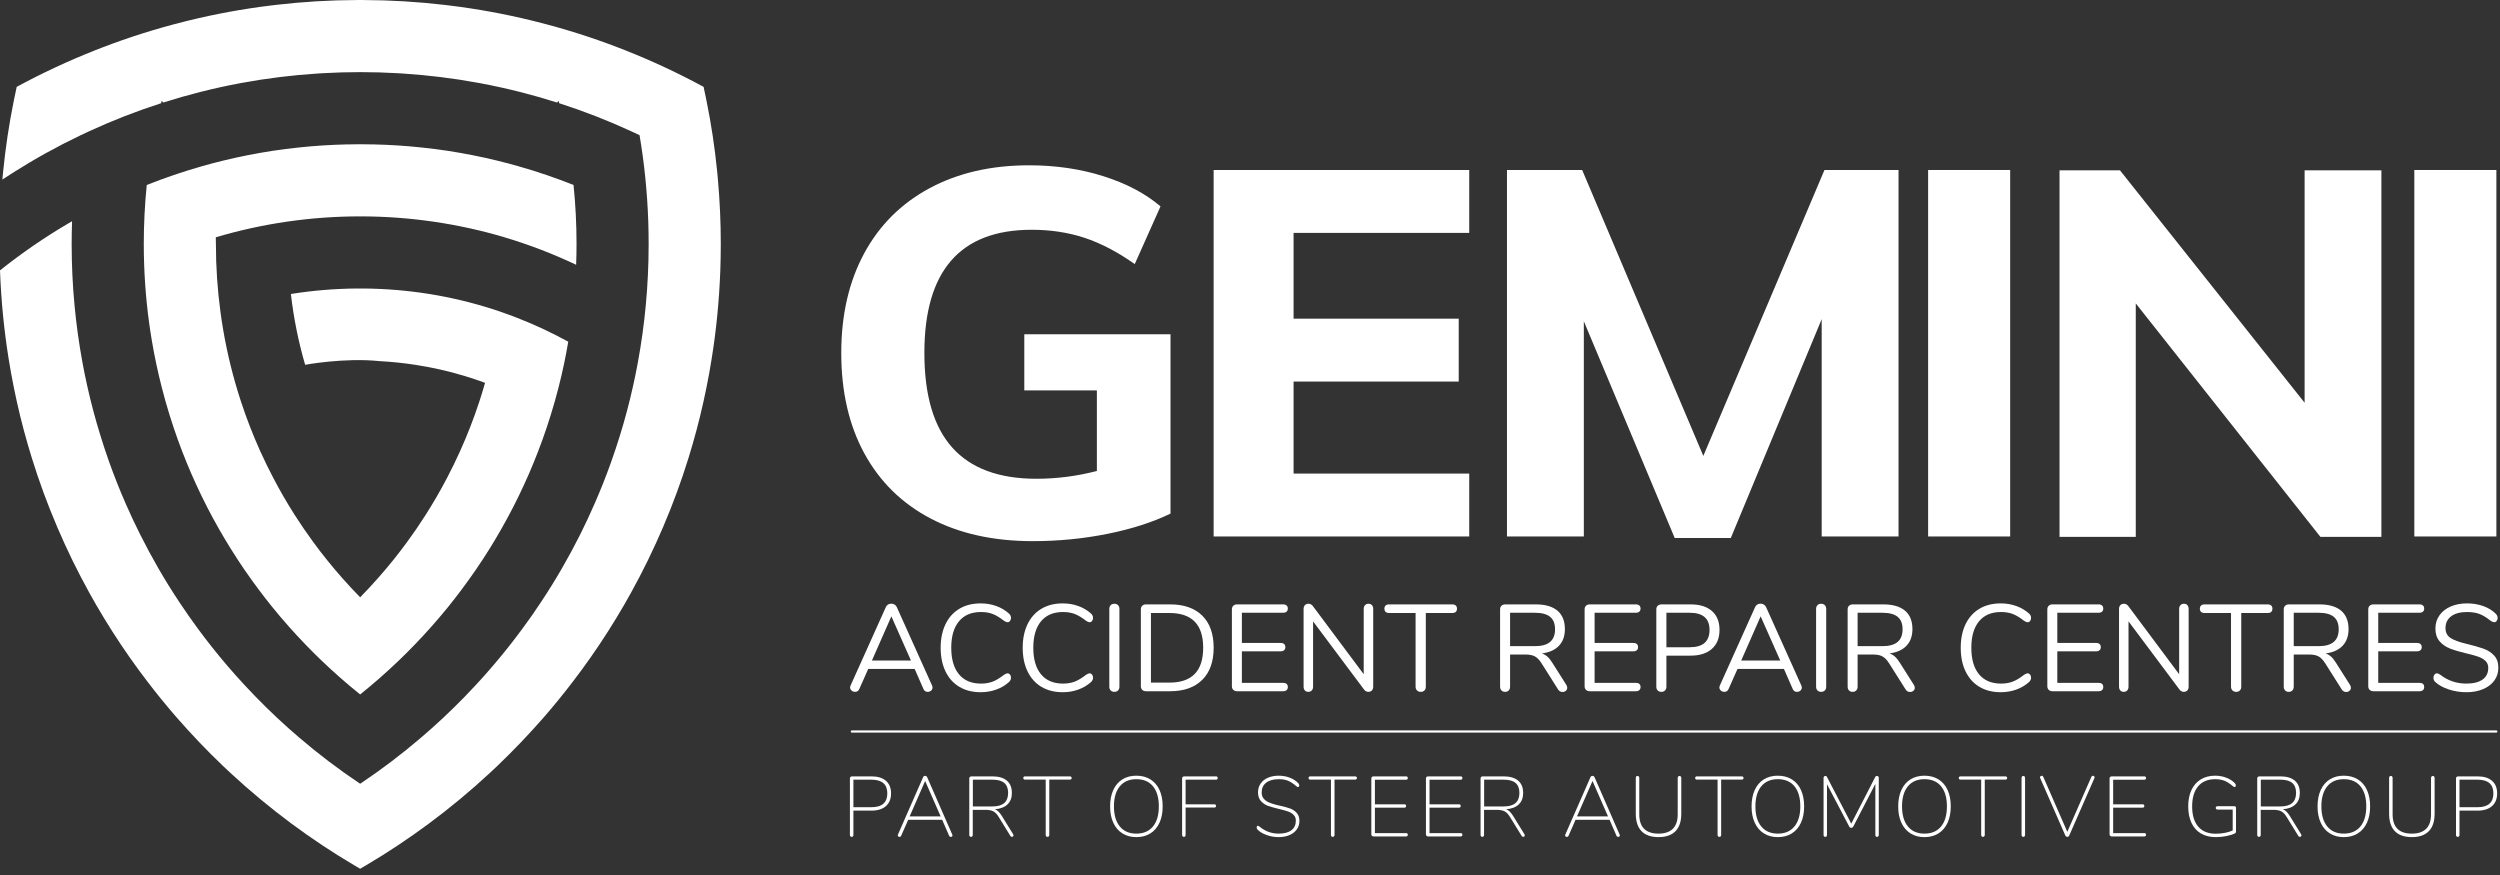 <svg xmlns="http://www.w3.org/2000/svg" xmlns:xlink="http://www.w3.org/1999/xlink" xmlns:serif="http://www.serif.com/" width="100%" height="100%" viewBox="0 0 160 56" xml:space="preserve" style="fill-rule:evenodd;clip-rule:evenodd;stroke-linecap:round;stroke-linejoin:round;stroke-miterlimit:10;"><rect x="0" y="0" width="160" height="56" fill="#333333" stroke="none"/>    <g transform="matrix(1,0,0,1,0,-11.038)">        <path d="M74.913,32.43L74.913,43.908C73.768,44.462 72.422,44.895 70.873,45.205C69.325,45.516 67.732,45.671 66.094,45.671C63.581,45.671 61.404,45.189 59.564,44.224C57.724,43.259 56.31,41.873 55.323,40.065C54.335,38.257 53.841,36.111 53.841,33.627C53.841,31.188 54.33,29.064 55.306,27.256C56.282,25.449 57.679,24.057 59.497,23.081C61.314,22.105 63.435,21.617 65.858,21.617C67.564,21.617 69.151,21.85 70.621,22.316C72.091,22.782 73.308,23.425 74.273,24.246L72.624,27.939C71.524,27.162 70.453,26.602 69.409,26.258C68.366,25.915 67.238,25.743 66.027,25.743C61.449,25.743 59.16,28.371 59.16,33.627C59.16,36.333 59.754,38.352 60.944,39.682C62.133,41.013 63.928,41.679 66.329,41.679C67.631,41.679 68.921,41.512 70.2,41.18L70.2,36.023L65.555,36.023L65.555,32.43L74.913,32.43Z" style="fill:white;fill-rule:nonzero;"></path>    </g>    <g transform="matrix(1,0,0,1,0,-0.651)">        <path d="M46.13,16.267C46.13,16.832 46.118,17.398 46.1,17.956C46.063,18.939 45.998,19.912 45.902,20.877C45.81,21.799 45.692,22.713 45.545,23.618C45.448,24.234 45.337,24.846 45.213,25.453C44.968,26.68 44.671,27.89 44.327,29.079C44.242,29.374 44.156,29.668 44.064,29.962C43.602,31.448 43.068,32.905 42.462,34.323C42.459,34.335 42.453,34.35 42.446,34.363C41.824,35.822 41.129,37.244 40.365,38.621C40.228,38.868 40.09,39.114 39.948,39.358C39.285,40.502 38.576,41.616 37.821,42.694C37.446,43.23 37.062,43.755 36.665,44.272C36.073,45.05 35.455,45.805 34.817,46.542C33.867,47.629 32.872,48.674 31.829,49.669C31.67,49.821 31.512,49.97 31.351,50.119C30.106,51.274 28.798,52.359 27.431,53.373C26.144,54.326 24.806,55.216 23.421,56.034C23.297,56.106 23.173,56.18 23.05,56.25C22.926,56.18 22.803,56.106 22.679,56.034C21.294,55.216 19.955,54.326 18.668,53.373C17.302,52.359 15.993,51.274 14.749,50.119C14.588,49.97 14.43,49.821 14.271,49.671C13.227,48.674 12.232,47.629 11.283,46.542C10.644,45.805 10.028,45.05 9.435,44.272C9.038,43.755 8.654,43.23 8.279,42.694C7.524,41.616 6.815,40.502 6.152,39.358C6.01,39.114 5.871,38.868 5.735,38.621C4.971,37.244 4.276,35.822 3.654,34.363C3.647,34.35 3.641,34.335 3.638,34.323C3.032,32.905 2.498,31.448 2.037,29.962C1.944,29.668 1.857,29.374 1.773,29.079C1.429,27.89 1.132,26.68 0.886,25.453C0.763,24.846 0.652,24.234 0.554,23.618C0.408,22.713 0.29,21.799 0.198,20.877C0.102,19.912 0.037,18.939 0,17.956C1.387,16.849 2.854,15.839 4.393,14.938C4.465,14.894 4.538,14.851 4.612,14.809C4.595,15.292 4.586,15.78 4.586,16.267C4.586,17.582 4.647,18.883 4.767,20.166C4.882,21.404 5.052,22.623 5.273,23.825C5.364,24.327 5.465,24.825 5.576,25.32C5.816,26.404 6.1,27.471 6.425,28.521C6.601,29.098 6.791,29.668 6.992,30.233C7.313,31.129 7.662,32.011 8.041,32.877C8.335,33.549 8.645,34.212 8.973,34.864C9.336,35.587 9.719,36.3 10.122,37C10.554,37.748 11.006,38.479 11.483,39.195C11.863,39.77 12.258,40.335 12.666,40.888C13.261,41.695 13.883,42.48 14.534,43.241C14.904,43.674 15.28,44.099 15.67,44.515C16.555,45.469 17.485,46.383 18.456,47.251C18.68,47.45 18.903,47.648 19.13,47.84C20.375,48.907 21.683,49.899 23.05,50.812C24.416,49.9 25.725,48.907 26.969,47.84C27.197,47.648 27.421,47.45 27.644,47.251C28.615,46.383 29.545,45.469 30.43,44.515C30.82,44.099 31.198,43.674 31.565,43.241C32.217,42.48 32.839,41.695 33.433,40.888C33.844,40.335 34.239,39.77 34.617,39.195C35.094,38.479 35.547,37.748 35.978,37C36.381,36.302 36.765,35.589 37.129,34.866C37.455,34.212 37.767,33.549 38.059,32.877C38.438,32.011 38.788,31.129 39.107,30.233C39.308,29.668 39.499,29.098 39.677,28.521C40.001,27.471 40.284,26.404 40.524,25.32C40.634,24.825 40.736,24.327 40.827,23.825C41.048,22.623 41.218,21.404 41.332,20.166C41.452,18.883 41.513,17.582 41.513,16.267C41.513,15.78 41.504,15.292 41.489,14.809C41.423,12.94 41.237,11.101 40.932,9.303C40.749,9.215 40.565,9.128 40.38,9.045C38.895,8.361 37.363,7.763 35.788,7.257C35.776,7.205 35.764,7.154 35.751,7.102C35.717,7.139 35.684,7.176 35.652,7.213C34.071,6.711 32.448,6.299 30.79,5.987C30.727,5.974 30.665,5.963 30.6,5.952C29.025,5.662 27.421,5.463 25.788,5.357C25.666,5.348 25.546,5.341 25.424,5.335C24.638,5.289 23.848,5.267 23.05,5.267C22.252,5.267 21.462,5.289 20.676,5.335C20.554,5.341 20.434,5.348 20.312,5.357C18.68,5.463 17.075,5.662 15.5,5.952C15.438,5.963 15.373,5.974 15.31,5.987C13.652,6.299 12.029,6.711 10.448,7.213C10.416,7.176 10.384,7.138 10.351,7.1C10.336,7.151 10.323,7.203 10.312,7.257C8.737,7.763 7.205,8.361 5.72,9.045C5.536,9.13 5.351,9.215 5.168,9.303C3.658,10.023 2.197,10.833 0.794,11.727C0.578,11.864 0.364,12.002 0.151,12.144C0.166,11.982 0.181,11.819 0.198,11.657C0.351,10.108 0.582,8.581 0.886,7.082C0.944,6.789 1.005,6.501 1.069,6.21C2.696,5.328 4.381,4.542 6.119,3.856C6.252,3.803 6.388,3.749 6.523,3.699C8.218,3.048 9.961,2.493 11.747,2.047C11.855,2.017 11.965,1.99 12.075,1.964C13.776,1.548 15.515,1.227 17.286,1.009C17.411,0.993 17.539,0.976 17.666,0.963C19.366,0.764 21.095,0.659 22.846,0.653C22.915,0.651 22.982,0.651 23.05,0.651C23.118,0.651 23.185,0.651 23.253,0.653C25.005,0.659 26.734,0.764 28.434,0.963C28.562,0.976 28.689,0.993 28.814,1.009C30.585,1.227 32.324,1.548 34.025,1.964C34.135,1.99 34.244,2.017 34.353,2.047C36.138,2.493 37.883,3.048 39.578,3.699C39.713,3.751 39.848,3.803 39.982,3.856C41.72,4.542 43.404,5.328 45.03,6.21C45.095,6.501 45.156,6.789 45.213,7.082C45.518,8.581 45.749,10.108 45.902,11.657C45.919,11.818 45.934,11.981 45.946,12.142C46.068,13.501 46.13,14.876 46.13,16.267ZM13.82,15.835C13.817,15.837 13.815,15.837 13.811,15.839C13.817,15.981 13.818,16.124 13.818,16.267C13.818,17.733 13.916,19.176 14.106,20.589C14.313,22.148 14.632,23.671 15.055,25.152C15.171,25.56 15.295,25.966 15.428,26.367C15.779,27.434 16.183,28.477 16.639,29.491C16.911,30.094 17.201,30.689 17.508,31.272C17.926,32.072 18.379,32.851 18.86,33.608C19.239,34.201 19.636,34.779 20.049,35.344C20.633,36.141 21.252,36.91 21.905,37.648C22.276,38.069 22.658,38.479 23.05,38.879C23.441,38.479 23.823,38.069 24.194,37.648C24.848,36.91 25.467,36.141 26.051,35.344C26.466,34.779 26.861,34.199 27.24,33.606C27.721,32.849 28.173,32.071 28.593,31.272C28.899,30.689 29.189,30.094 29.46,29.491C29.917,28.477 30.321,27.434 30.672,26.367C30.804,25.966 30.928,25.56 31.044,25.152C30.603,24.989 30.157,24.84 29.702,24.703C28.687,24.398 27.64,24.161 26.571,23.998C25.823,23.883 25.064,23.804 24.296,23.763C22.021,23.529 19.529,23.998 19.529,23.998C19.102,22.533 18.796,21.02 18.617,19.467C20.005,19.244 21.427,19.124 22.877,19.115L23.224,19.115C24.673,19.124 26.094,19.244 27.483,19.467C27.64,19.493 27.798,19.519 27.955,19.547C29.34,19.794 30.688,20.145 31.994,20.589C32.37,20.719 32.742,20.854 33.111,20.998C34.235,21.436 35.322,21.945 36.369,22.521C36.201,23.505 35.995,24.476 35.751,25.432C35.598,26.032 35.43,26.627 35.247,27.214C34.921,28.265 34.551,29.295 34.135,30.303C33.953,30.75 33.761,31.192 33.559,31.628C33.102,32.632 32.599,33.608 32.054,34.559C31.829,34.954 31.597,35.344 31.359,35.729C30.783,36.657 30.165,37.556 29.512,38.425C29.24,38.787 28.964,39.144 28.68,39.494C27.992,40.342 27.269,41.158 26.51,41.941C26.191,42.273 25.863,42.6 25.53,42.918C24.736,43.68 23.908,44.406 23.05,45.096C22.191,44.406 21.364,43.68 20.57,42.918C20.238,42.6 19.909,42.273 19.59,41.941C18.831,41.158 18.107,40.342 17.42,39.494C17.136,39.144 16.859,38.787 16.588,38.425C15.934,37.556 15.317,36.657 14.743,35.729C14.503,35.344 14.271,34.954 14.045,34.559C13.501,33.608 12.998,32.632 12.54,31.628C12.339,31.192 12.147,30.75 11.964,30.303C11.549,29.295 11.178,28.265 10.853,27.214C10.67,26.627 10.502,26.034 10.351,25.434C10.106,24.478 9.898,23.507 9.73,22.521C9.455,20.913 9.285,19.269 9.226,17.597C9.21,17.156 9.202,16.712 9.202,16.267C9.202,14.993 9.267,13.733 9.392,12.492L9.392,12.49C10.534,12.036 11.704,11.637 12.899,11.297C13.348,11.167 13.8,11.048 14.256,10.937C15.303,10.68 16.37,10.47 17.45,10.303C18.006,10.221 18.563,10.149 19.127,10.09C20.125,9.982 21.137,9.918 22.158,9.894C22.453,9.886 22.751,9.883 23.05,9.883C23.349,9.883 23.646,9.886 23.941,9.894C24.963,9.918 25.974,9.982 26.973,10.09C27.537,10.149 28.094,10.221 28.65,10.303C29.729,10.47 30.797,10.68 31.844,10.937C32.3,11.048 32.752,11.167 33.201,11.297C34.395,11.637 35.566,12.036 36.707,12.49L36.707,12.492C36.833,13.733 36.898,14.993 36.898,16.267C36.898,16.712 36.89,17.156 36.873,17.597C35.404,16.901 33.872,16.31 32.289,15.839C32.285,15.837 32.283,15.837 32.28,15.835C30.803,15.396 29.279,15.06 27.721,14.835C27.69,14.829 27.658,14.825 27.627,14.822C26.154,14.611 24.647,14.502 23.117,14.499L22.983,14.499C21.453,14.502 19.946,14.611 18.473,14.822C18.441,14.825 18.41,14.829 18.379,14.835C16.821,15.06 15.297,15.396 13.82,15.835Z" style="fill:white;fill-rule:nonzero;"></path>    </g>    <g transform="matrix(1,0,0,1,0,-11.037)">        <path d="M77.673,45.371L77.673,21.917L94.031,21.917L94.031,25.942L82.789,25.942L82.789,31.432L93.358,31.432L93.358,35.457L82.789,35.457L82.789,41.346L94.031,41.346L94.031,45.371L77.673,45.371Z" style="fill:white;fill-rule:nonzero;"></path>    </g>    <g transform="matrix(1,0,0,1,0,-10.937)">        <path d="M116.766,21.816L121.506,21.816L121.506,45.271L116.588,45.271L116.588,31.365L110.771,45.371L107.182,45.371L101.365,31.498L101.365,45.271L96.446,45.271L96.446,21.816L101.258,21.816L109.013,40.115L116.766,21.816Z" style="fill:white;fill-rule:nonzero;"></path>    </g>    <g transform="matrix(1,0,0,1,0,-11.038)">        <rect x="123.4" y="21.917" width="5.251" height="23.455" style="fill:white;"></rect>    </g>    <g transform="matrix(1,0,0,1,0,-10.989)">        <path d="M147.495,21.892L152.409,21.892L152.409,45.347L148.505,45.347L136.69,30.409L136.69,45.347L131.81,45.347L131.81,21.892L135.68,21.892L147.495,36.764L147.495,21.892Z" style="fill:white;fill-rule:nonzero;"></path>    </g>    <g transform="matrix(1,0,0,1,0,-11.038)">        <rect x="154.517" y="21.917" width="5.251" height="23.455" style="fill:white;"></rect>    </g>    <g transform="matrix(1,0,0,1,0,46.997)">        <path d="M54.509,6.562C54.473,6.562 54.444,6.551 54.424,6.529C54.404,6.507 54.394,6.477 54.394,6.437L54.394,2.811C54.394,2.778 54.408,2.75 54.435,2.726C54.463,2.702 54.494,2.691 54.531,2.691L55.779,2.691C56.176,2.691 56.483,2.785 56.701,2.974C56.919,3.163 57.028,3.432 57.028,3.781C57.028,4.13 56.918,4.401 56.698,4.594C56.478,4.786 56.172,4.883 55.779,4.883L54.618,4.883L54.618,6.437C54.618,6.477 54.609,6.507 54.591,6.529C54.572,6.551 54.545,6.562 54.509,6.562ZM55.774,4.664C56.112,4.664 56.366,4.59 56.535,4.441C56.704,4.292 56.788,4.072 56.788,3.781C56.788,3.49 56.704,3.271 56.535,3.124C56.366,2.977 56.112,2.903 55.774,2.903L54.618,2.903L54.618,4.664L55.774,4.664Z" style="fill:white;fill-rule:nonzero;"></path>    </g>    <g transform="matrix(1,0,0,1,0,46.965)">        <path d="M60.949,6.458C60.956,6.48 60.959,6.495 60.959,6.502C60.959,6.531 60.949,6.554 60.929,6.57C60.91,6.586 60.885,6.595 60.856,6.595C60.801,6.595 60.763,6.569 60.741,6.518L60.3,5.504L58.124,5.504L57.677,6.518C57.655,6.569 57.619,6.595 57.568,6.595C57.528,6.595 57.497,6.582 57.475,6.557C57.453,6.531 57.45,6.498 57.464,6.458L59.078,2.778C59.1,2.72 59.144,2.691 59.209,2.691C59.238,2.691 59.265,2.699 59.288,2.715C59.312,2.731 59.329,2.752 59.34,2.778L60.949,6.458ZM58.217,5.286L60.202,5.286L59.209,3.018L58.217,5.286Z" style="fill:white;fill-rule:nonzero;"></path>    </g>    <g transform="matrix(1,0,0,1,0,46.997)">        <path d="M64.847,6.404C64.858,6.426 64.864,6.446 64.864,6.464C64.864,6.489 64.853,6.512 64.834,6.532C64.814,6.552 64.789,6.562 64.76,6.562C64.724,6.562 64.693,6.544 64.667,6.507L63.926,5.302C63.817,5.121 63.701,4.997 63.579,4.932C63.458,4.866 63.29,4.833 63.075,4.833L62.257,4.833L62.257,6.437C62.257,6.473 62.247,6.503 62.227,6.527C62.207,6.55 62.181,6.562 62.148,6.562C62.112,6.562 62.084,6.551 62.064,6.529C62.044,6.507 62.034,6.477 62.034,6.437L62.034,2.811C62.034,2.778 62.047,2.75 62.075,2.726C62.102,2.702 62.134,2.691 62.17,2.691L63.517,2.691C63.913,2.691 64.219,2.781 64.436,2.96C64.652,3.14 64.76,3.405 64.76,3.754C64.76,4.066 64.665,4.312 64.474,4.49C64.283,4.668 64.015,4.77 63.669,4.795C63.753,4.824 63.83,4.873 63.901,4.943C63.972,5.012 64.044,5.104 64.117,5.221L64.847,6.404ZM63.522,4.615C64.187,4.615 64.52,4.326 64.52,3.748C64.52,3.465 64.438,3.253 64.275,3.113C64.111,2.973 63.86,2.903 63.522,2.903L62.263,2.903L62.263,4.615L63.522,4.615Z" style="fill:white;fill-rule:nonzero;"></path>    </g>    <g transform="matrix(1,0,0,1,0,46.997)">        <path d="M67.039,6.562C67.003,6.562 66.975,6.55 66.955,6.527C66.935,6.503 66.925,6.473 66.925,6.437L66.925,2.898L65.589,2.898C65.56,2.898 65.536,2.889 65.518,2.871C65.5,2.852 65.491,2.827 65.491,2.794C65.491,2.765 65.5,2.741 65.518,2.721C65.536,2.701 65.56,2.691 65.589,2.691L68.484,2.691C68.51,2.691 68.533,2.701 68.555,2.721C68.577,2.741 68.588,2.765 68.588,2.794C68.588,2.827 68.577,2.852 68.555,2.871C68.533,2.889 68.51,2.898 68.484,2.898L67.154,2.898L67.154,6.437C67.154,6.473 67.144,6.503 67.124,6.527C67.104,6.55 67.076,6.562 67.039,6.562Z" style="fill:white;fill-rule:nonzero;"></path>    </g>    <g transform="matrix(1,0,0,1,0,46.97)">        <path d="M72.726,6.606C72.385,6.606 72.088,6.527 71.835,6.368C71.582,6.21 71.388,5.983 71.251,5.687C71.115,5.391 71.047,5.043 71.047,4.643C71.047,4.239 71.114,3.889 71.249,3.593C71.383,3.297 71.577,3.07 71.829,2.911C72.082,2.753 72.381,2.674 72.726,2.674C73.072,2.674 73.372,2.753 73.626,2.911C73.881,3.07 74.075,3.296 74.21,3.59C74.344,3.885 74.411,4.234 74.411,4.637C74.411,5.041 74.343,5.391 74.207,5.687C74.071,5.983 73.876,6.21 73.623,6.368C73.371,6.527 73.072,6.606 72.726,6.606ZM72.726,6.382C73.184,6.382 73.539,6.229 73.79,5.924C74.041,5.619 74.166,5.19 74.166,4.637C74.166,4.085 74.041,3.657 73.792,3.353C73.543,3.05 73.188,2.898 72.726,2.898C72.272,2.898 71.919,3.05 71.669,3.353C71.418,3.657 71.292,4.085 71.292,4.637C71.292,5.19 71.418,5.619 71.669,5.924C71.919,6.229 72.272,6.382 72.726,6.382Z" style="fill:white;fill-rule:nonzero;"></path>    </g>    <g transform="matrix(1,0,0,1,0,46.997)">        <path d="M75.769,6.562C75.733,6.562 75.704,6.55 75.685,6.527C75.665,6.503 75.655,6.473 75.655,6.437L75.655,2.811C75.655,2.778 75.668,2.75 75.695,2.726C75.723,2.702 75.755,2.691 75.791,2.691L77.836,2.691C77.865,2.691 77.888,2.701 77.906,2.721C77.925,2.741 77.934,2.765 77.934,2.794C77.934,2.827 77.925,2.853 77.906,2.873C77.888,2.893 77.865,2.903 77.836,2.903L75.878,2.903L75.878,4.479L77.726,4.479C77.756,4.479 77.78,4.488 77.798,4.506C77.816,4.524 77.825,4.55 77.825,4.583C77.825,4.615 77.816,4.641 77.798,4.659C77.78,4.677 77.756,4.686 77.726,4.686L75.878,4.686L75.878,6.437C75.878,6.52 75.842,6.562 75.769,6.562Z" style="fill:white;fill-rule:nonzero;"></path>    </g>    <g transform="matrix(1,0,0,1,0,46.97)">        <path d="M81.833,6.606C81.567,6.606 81.31,6.561 81.061,6.472C80.812,6.383 80.617,6.264 80.475,6.115C80.442,6.082 80.426,6.039 80.426,5.984C80.426,5.955 80.433,5.93 80.447,5.91C80.462,5.89 80.48,5.88 80.502,5.88C80.528,5.88 80.561,5.895 80.6,5.924C80.96,6.229 81.37,6.382 81.833,6.382C82.185,6.382 82.457,6.31 82.648,6.167C82.838,6.023 82.934,5.819 82.934,5.553C82.934,5.401 82.887,5.277 82.792,5.183C82.697,5.088 82.581,5.016 82.443,4.967C82.305,4.918 82.12,4.866 81.887,4.812C81.571,4.735 81.329,4.668 81.162,4.61C80.995,4.552 80.845,4.453 80.712,4.313C80.579,4.173 80.513,3.981 80.513,3.738C80.513,3.527 80.568,3.34 80.679,3.179C80.79,3.017 80.946,2.892 81.148,2.805C81.35,2.718 81.581,2.674 81.843,2.674C82.094,2.674 82.331,2.718 82.555,2.805C82.778,2.892 82.959,3.012 83.098,3.165C83.134,3.205 83.152,3.249 83.152,3.296C83.152,3.325 83.144,3.349 83.128,3.369C83.111,3.39 83.092,3.399 83.07,3.399C83.038,3.399 83.006,3.385 82.978,3.356C82.77,3.178 82.585,3.057 82.421,2.993C82.258,2.93 82.065,2.898 81.843,2.898C81.498,2.898 81.229,2.972 81.036,3.121C80.844,3.27 80.747,3.479 80.747,3.748C80.747,3.908 80.79,4.039 80.875,4.141C80.961,4.243 81.07,4.323 81.203,4.381C81.335,4.439 81.502,4.494 81.701,4.545L81.936,4.599C82.198,4.657 82.411,4.716 82.574,4.776C82.738,4.836 82.876,4.93 82.991,5.057C83.106,5.184 83.163,5.355 83.163,5.57C83.163,5.773 83.108,5.953 82.997,6.109C82.885,6.266 82.73,6.388 82.528,6.475C82.326,6.562 82.094,6.606 81.833,6.606Z" style="fill:white;fill-rule:nonzero;"></path>    </g>    <g transform="matrix(1,0,0,1,0,46.997)">        <path d="M85.295,6.562C85.259,6.562 85.231,6.55 85.211,6.527C85.19,6.503 85.181,6.473 85.181,6.437L85.181,2.898L83.845,2.898C83.816,2.898 83.792,2.889 83.774,2.871C83.756,2.852 83.747,2.827 83.747,2.794C83.747,2.765 83.756,2.741 83.774,2.721C83.792,2.701 83.816,2.691 83.845,2.691L86.74,2.691C86.765,2.691 86.789,2.701 86.811,2.721C86.833,2.741 86.843,2.765 86.843,2.794C86.843,2.827 86.833,2.852 86.811,2.871C86.789,2.889 86.765,2.898 86.74,2.898L85.409,2.898L85.409,6.437C85.409,6.473 85.4,6.503 85.379,6.527C85.36,6.55 85.331,6.562 85.295,6.562Z" style="fill:white;fill-rule:nonzero;"></path>    </g>    <g transform="matrix(1,0,0,1,0,46.97)">        <path d="M87.902,6.562C87.865,6.562 87.833,6.549 87.806,6.524C87.778,6.498 87.765,6.471 87.765,6.442L87.765,2.838C87.765,2.805 87.778,2.777 87.806,2.753C87.833,2.73 87.865,2.718 87.902,2.718L90.001,2.718C90.03,2.718 90.053,2.728 90.071,2.748C90.09,2.768 90.099,2.794 90.099,2.827C90.099,2.856 90.09,2.88 90.071,2.901C90.053,2.92 90.03,2.931 90.001,2.931L87.994,2.931L87.994,4.506L89.891,4.506C89.921,4.506 89.945,4.516 89.963,4.534C89.981,4.552 89.99,4.577 89.99,4.61C89.99,4.643 89.981,4.669 89.963,4.689C89.945,4.709 89.921,4.719 89.891,4.719L87.994,4.719L87.994,6.349L90.001,6.349C90.03,6.349 90.053,6.358 90.071,6.377C90.09,6.395 90.099,6.42 90.099,6.453C90.099,6.486 90.09,6.512 90.071,6.532C90.053,6.552 90.03,6.562 90.001,6.562L87.902,6.562Z" style="fill:white;fill-rule:nonzero;"></path>    </g>    <g transform="matrix(1,0,0,1,0,46.97)">        <path d="M91.397,6.562C91.361,6.562 91.328,6.549 91.301,6.524C91.274,6.498 91.26,6.471 91.26,6.442L91.26,2.838C91.26,2.805 91.274,2.777 91.301,2.753C91.328,2.73 91.361,2.718 91.397,2.718L93.496,2.718C93.525,2.718 93.548,2.728 93.567,2.748C93.585,2.768 93.594,2.794 93.594,2.827C93.594,2.856 93.585,2.88 93.567,2.901C93.548,2.92 93.525,2.931 93.496,2.931L91.49,2.931L91.49,4.506L93.387,4.506C93.416,4.506 93.44,4.516 93.458,4.534C93.476,4.552 93.485,4.577 93.485,4.61C93.485,4.643 93.476,4.669 93.458,4.689C93.44,4.709 93.416,4.719 93.387,4.719L91.49,4.719L91.49,6.349L93.496,6.349C93.525,6.349 93.548,6.358 93.567,6.377C93.585,6.395 93.594,6.42 93.594,6.453C93.594,6.486 93.585,6.512 93.567,6.532C93.548,6.552 93.525,6.562 93.496,6.562L91.397,6.562Z" style="fill:white;fill-rule:nonzero;"></path>    </g>    <g transform="matrix(1,0,0,1,0,46.997)">        <path d="M97.569,6.404C97.58,6.426 97.586,6.446 97.586,6.464C97.586,6.489 97.576,6.512 97.556,6.532C97.535,6.552 97.511,6.562 97.482,6.562C97.445,6.562 97.415,6.544 97.389,6.507L96.647,5.302C96.539,5.121 96.423,4.997 96.302,4.932C96.179,4.866 96.011,4.833 95.797,4.833L94.979,4.833L94.979,6.437C94.979,6.473 94.969,6.503 94.949,6.527C94.929,6.55 94.903,6.562 94.87,6.562C94.834,6.562 94.805,6.551 94.786,6.529C94.766,6.507 94.756,6.477 94.756,6.437L94.756,2.811C94.756,2.778 94.769,2.75 94.796,2.726C94.823,2.702 94.855,2.691 94.892,2.691L96.239,2.691C96.635,2.691 96.941,2.781 97.157,2.96C97.374,3.14 97.482,3.405 97.482,3.754C97.482,4.066 97.386,4.312 97.196,4.49C97.005,4.668 96.737,4.77 96.392,4.795C96.475,4.824 96.552,4.873 96.623,4.943C96.694,5.012 96.766,5.104 96.839,5.221L97.569,6.404ZM96.244,4.615C96.909,4.615 97.242,4.326 97.242,3.748C97.242,3.465 97.16,3.253 96.997,3.113C96.833,2.973 96.582,2.903 96.244,2.903L94.985,2.903L94.985,4.615L96.244,4.615Z" style="fill:white;fill-rule:nonzero;"></path>    </g>    <g transform="matrix(1,0,0,1,0,46.965)">        <path d="M103.66,6.458C103.667,6.48 103.67,6.495 103.67,6.502C103.67,6.531 103.66,6.554 103.641,6.57C103.621,6.586 103.596,6.595 103.567,6.595C103.513,6.595 103.475,6.569 103.453,6.518L103.011,5.504L100.835,5.504L100.388,6.518C100.367,6.569 100.33,6.595 100.279,6.595C100.239,6.595 100.208,6.582 100.187,6.557C100.165,6.531 100.161,6.498 100.175,6.458L101.789,2.778C101.811,2.72 101.855,2.691 101.921,2.691C101.949,2.691 101.976,2.699 101.999,2.715C102.023,2.731 102.041,2.752 102.051,2.778L103.66,6.458ZM100.928,5.286L102.913,5.286L101.921,3.018L100.928,5.286Z" style="fill:white;fill-rule:nonzero;"></path>    </g>    <g transform="matrix(1,0,0,1,0,46.986)">        <path d="M106.146,6.589C105.666,6.589 105.304,6.463 105.059,6.21C104.813,5.958 104.69,5.584 104.69,5.09L104.69,2.8C104.69,2.76 104.7,2.729 104.72,2.707C104.74,2.685 104.768,2.674 104.805,2.674C104.837,2.674 104.864,2.686 104.884,2.71C104.904,2.733 104.914,2.763 104.914,2.8L104.914,5.128C104.914,5.953 105.325,6.366 106.146,6.366C106.549,6.366 106.855,6.262 107.063,6.055C107.27,5.848 107.373,5.539 107.373,5.128L107.373,2.8C107.373,2.763 107.385,2.733 107.408,2.71C107.432,2.686 107.458,2.674 107.488,2.674C107.52,2.674 107.548,2.686 107.57,2.71C107.591,2.733 107.602,2.763 107.602,2.8L107.602,5.09C107.602,5.584 107.479,5.958 107.231,6.21C106.984,6.463 106.622,6.589 106.146,6.589Z" style="fill:white;fill-rule:nonzero;"></path>    </g>    <g transform="matrix(1,0,0,1,0,46.997)">        <path d="M110.039,6.562C110.003,6.562 109.975,6.55 109.955,6.527C109.935,6.503 109.925,6.473 109.925,6.437L109.925,2.898L108.589,2.898C108.56,2.898 108.536,2.889 108.518,2.871C108.5,2.852 108.49,2.827 108.49,2.794C108.49,2.765 108.5,2.741 108.518,2.721C108.536,2.701 108.56,2.691 108.589,2.691L111.484,2.691C111.51,2.691 111.533,2.701 111.555,2.721C111.577,2.741 111.588,2.765 111.588,2.794C111.588,2.827 111.577,2.852 111.555,2.871C111.533,2.889 111.51,2.898 111.484,2.898L110.154,2.898L110.154,6.437C110.154,6.473 110.144,6.503 110.124,6.527C110.104,6.55 110.076,6.562 110.039,6.562Z" style="fill:white;fill-rule:nonzero;"></path>    </g>    <g transform="matrix(1,0,0,1,0,46.97)">        <path d="M113.78,6.606C113.438,6.606 113.141,6.527 112.888,6.368C112.636,6.21 112.442,5.983 112.305,5.687C112.169,5.391 112.1,5.043 112.1,4.643C112.1,4.239 112.168,3.889 112.302,3.593C112.437,3.297 112.63,3.07 112.883,2.911C113.136,2.753 113.434,2.674 113.78,2.674C114.125,2.674 114.425,2.753 114.68,2.911C114.934,3.07 115.129,3.296 115.263,3.59C115.397,3.885 115.465,4.234 115.465,4.637C115.465,5.041 115.397,5.391 115.261,5.687C115.124,5.983 114.929,6.21 114.677,6.368C114.424,6.527 114.125,6.606 113.78,6.606ZM113.78,6.382C114.238,6.382 114.593,6.229 114.843,5.924C115.094,5.619 115.22,5.19 115.22,4.637C115.22,4.085 115.095,3.657 114.846,3.353C114.597,3.05 114.242,2.898 113.78,2.898C113.326,2.898 112.973,3.05 112.722,3.353C112.472,3.657 112.346,4.085 112.346,4.637C112.346,5.19 112.472,5.619 112.722,5.924C112.973,6.229 113.326,6.382 113.78,6.382Z" style="fill:white;fill-rule:nonzero;"></path>    </g>    <g transform="matrix(1,0,0,1,0,46.97)">        <path d="M120.121,2.691C120.161,2.691 120.191,2.702 120.212,2.726C120.232,2.75 120.242,2.78 120.242,2.816L120.242,6.459C120.242,6.546 120.202,6.589 120.121,6.589C120.056,6.589 120.023,6.546 120.023,6.459L120.023,3.198L118.616,5.919C118.602,5.948 118.583,5.971 118.559,5.987C118.536,6.003 118.509,6.011 118.48,6.011C118.418,6.011 118.373,5.98 118.344,5.919L116.927,3.22L116.927,6.459C116.927,6.546 116.89,6.589 116.817,6.589C116.744,6.589 116.708,6.546 116.708,6.459L116.708,2.816C116.708,2.78 116.718,2.75 116.738,2.726C116.758,2.702 116.788,2.691 116.828,2.691C116.85,2.691 116.87,2.697 116.888,2.71C116.906,2.722 116.924,2.747 116.942,2.783L118.48,5.744L120.002,2.783C120.02,2.747 120.038,2.722 120.056,2.71C120.074,2.697 120.096,2.691 120.121,2.691Z" style="fill:white;fill-rule:nonzero;"></path>    </g>    <g transform="matrix(1,0,0,1,0,46.97)">        <path d="M123.164,6.606C122.822,6.606 122.525,6.527 122.273,6.368C122.02,6.21 121.826,5.983 121.689,5.687C121.552,5.391 121.485,5.043 121.485,4.643C121.485,4.239 121.552,3.889 121.687,3.593C121.821,3.297 122.014,3.07 122.267,2.911C122.52,2.753 122.819,2.674 123.164,2.674C123.509,2.674 123.809,2.753 124.064,2.911C124.319,3.07 124.513,3.296 124.647,3.59C124.782,3.885 124.849,4.234 124.849,4.637C124.849,5.041 124.78,5.391 124.645,5.687C124.508,5.983 124.314,6.21 124.061,6.368C123.809,6.527 123.509,6.606 123.164,6.606ZM123.164,6.382C123.623,6.382 123.977,6.229 124.228,5.924C124.478,5.619 124.603,5.19 124.603,4.637C124.603,4.085 124.479,3.657 124.23,3.353C123.981,3.05 123.626,2.898 123.164,2.898C122.71,2.898 122.357,3.05 122.106,3.353C121.855,3.657 121.73,4.085 121.73,4.637C121.73,5.19 121.855,5.619 122.106,5.924C122.357,6.229 122.71,6.382 123.164,6.382Z" style="fill:white;fill-rule:nonzero;"></path>    </g>    <g transform="matrix(1,0,0,1,0,46.997)">        <path d="M126.91,6.562C126.874,6.562 126.845,6.55 126.826,6.527C126.805,6.503 126.796,6.473 126.796,6.437L126.796,2.898L125.46,2.898C125.431,2.898 125.407,2.889 125.389,2.871C125.371,2.852 125.362,2.827 125.362,2.794C125.362,2.765 125.371,2.741 125.389,2.721C125.407,2.701 125.431,2.691 125.46,2.691L128.355,2.691C128.38,2.691 128.404,2.701 128.426,2.721C128.448,2.741 128.458,2.765 128.458,2.794C128.458,2.827 128.448,2.852 128.426,2.871C128.404,2.889 128.38,2.898 128.355,2.898L127.025,2.898L127.025,6.437C127.025,6.473 127.015,6.503 126.995,6.527C126.975,6.55 126.947,6.562 126.91,6.562Z" style="fill:white;fill-rule:nonzero;"></path>    </g>    <g transform="matrix(1,0,0,1,0,46.97)">        <path d="M129.495,6.589C129.458,6.589 129.43,6.578 129.41,6.554C129.39,6.53 129.38,6.5 129.38,6.464L129.38,2.816C129.38,2.78 129.39,2.75 129.41,2.726C129.43,2.702 129.458,2.691 129.495,2.691C129.527,2.691 129.553,2.702 129.574,2.726C129.594,2.75 129.604,2.78 129.604,2.816L129.604,6.464C129.604,6.5 129.594,6.53 129.574,6.554C129.553,6.578 129.527,6.589 129.495,6.589Z" style="fill:white;fill-rule:nonzero;"></path>    </g>    <g transform="matrix(1,0,0,1,0,46.959)">        <path d="M133.846,2.762C133.868,2.714 133.9,2.691 133.944,2.691C133.981,2.691 134.011,2.704 134.034,2.732C134.058,2.759 134.063,2.792 134.047,2.832L132.434,6.508C132.412,6.569 132.37,6.6 132.308,6.6C132.283,6.6 132.258,6.592 132.235,6.576C132.211,6.559 132.192,6.537 132.178,6.508L130.569,2.832C130.562,2.811 130.558,2.798 130.558,2.794C130.558,2.765 130.57,2.741 130.594,2.721C130.617,2.701 130.643,2.691 130.672,2.691C130.716,2.691 130.749,2.714 130.771,2.762L132.308,6.279L133.846,2.762Z" style="fill:white;fill-rule:nonzero;"></path>    </g>    <g transform="matrix(1,0,0,1,0,46.97)">        <path d="M135.149,6.562C135.113,6.562 135.081,6.549 135.054,6.524C135.026,6.498 135.013,6.471 135.013,6.442L135.013,2.838C135.013,2.805 135.026,2.777 135.054,2.753C135.081,2.73 135.113,2.718 135.149,2.718L137.249,2.718C137.278,2.718 137.301,2.728 137.32,2.748C137.338,2.768 137.347,2.794 137.347,2.827C137.347,2.856 137.338,2.88 137.32,2.901C137.301,2.92 137.278,2.931 137.249,2.931L135.242,2.931L135.242,4.506L137.14,4.506C137.168,4.506 137.192,4.516 137.21,4.534C137.228,4.552 137.237,4.577 137.237,4.61C137.237,4.643 137.228,4.669 137.21,4.689C137.192,4.709 137.168,4.719 137.14,4.719L135.242,4.719L135.242,6.349L137.249,6.349C137.278,6.349 137.301,6.358 137.32,6.377C137.338,6.395 137.347,6.42 137.347,6.453C137.347,6.486 137.338,6.512 137.32,6.532C137.301,6.552 137.278,6.562 137.249,6.562L135.149,6.562Z" style="fill:white;fill-rule:nonzero;"></path>    </g>    <g transform="matrix(1,0,0,1,0,46.97)">        <path d="M142.996,4.626C143.029,4.626 143.055,4.636 143.075,4.656C143.095,4.676 143.105,4.704 143.105,4.741L143.105,6.262C143.105,6.28 143.099,6.298 143.086,6.317C143.073,6.335 143.057,6.351 143.039,6.366C142.89,6.438 142.705,6.497 142.486,6.54C142.266,6.584 142.04,6.606 141.807,6.606C141.44,6.606 141.125,6.528 140.861,6.374C140.597,6.219 140.395,5.994 140.256,5.698C140.116,5.401 140.046,5.048 140.046,4.637C140.046,4.234 140.115,3.885 140.253,3.59C140.391,3.296 140.591,3.07 140.85,2.911C141.11,2.753 141.416,2.674 141.769,2.674C142.023,2.674 142.263,2.718 142.489,2.805C142.714,2.892 142.898,3.012 143.039,3.165C143.076,3.212 143.094,3.256 143.094,3.296C143.094,3.325 143.087,3.349 143.072,3.369C143.057,3.39 143.038,3.399 143.012,3.399C142.983,3.399 142.952,3.385 142.919,3.356C142.712,3.181 142.525,3.061 142.358,2.996C142.19,2.931 141.995,2.898 141.769,2.898C141.3,2.898 140.937,3.05 140.681,3.353C140.425,3.657 140.297,4.085 140.297,4.637C140.297,5.201 140.426,5.633 140.687,5.935C140.946,6.237 141.32,6.388 141.807,6.388C142.007,6.388 142.202,6.369 142.394,6.333C142.584,6.297 142.75,6.246 142.892,6.18L142.892,4.844L141.932,4.844C141.892,4.844 141.862,4.833 141.84,4.812C141.818,4.79 141.807,4.765 141.807,4.735C141.807,4.703 141.818,4.676 141.84,4.656C141.862,4.636 141.892,4.626 141.932,4.626L142.996,4.626Z" style="fill:white;fill-rule:nonzero;"></path>    </g>    <g transform="matrix(1,0,0,1,0,46.997)">        <path d="M147.276,6.404C147.287,6.426 147.293,6.446 147.293,6.464C147.293,6.489 147.283,6.512 147.263,6.532C147.242,6.552 147.218,6.562 147.189,6.562C147.152,6.562 147.121,6.544 147.096,6.507L146.354,5.302C146.245,5.121 146.13,4.997 146.008,4.932C145.886,4.866 145.718,4.833 145.504,4.833L144.686,4.833L144.686,6.437C144.686,6.473 144.676,6.503 144.656,6.527C144.636,6.55 144.61,6.562 144.577,6.562C144.541,6.562 144.512,6.551 144.493,6.529C144.472,6.507 144.463,6.477 144.463,6.437L144.463,2.811C144.463,2.778 144.476,2.75 144.503,2.726C144.531,2.702 144.563,2.691 144.599,2.691L145.945,2.691C146.341,2.691 146.648,2.781 146.864,2.96C147.081,3.14 147.189,3.405 147.189,3.754C147.189,4.066 147.094,4.312 146.903,4.49C146.712,4.668 146.444,4.77 146.099,4.795C146.182,4.824 146.259,4.873 146.33,4.943C146.401,5.012 146.473,5.104 146.546,5.221L147.276,6.404ZM145.951,4.615C146.616,4.615 146.949,4.326 146.949,3.748C146.949,3.465 146.867,3.253 146.704,3.113C146.54,2.973 146.289,2.903 145.951,2.903L144.692,2.903L144.692,4.615L145.951,4.615Z" style="fill:white;fill-rule:nonzero;"></path>    </g>    <g transform="matrix(1,0,0,1,0,46.97)">        <path d="M150.002,6.606C149.661,6.606 149.363,6.527 149.111,6.368C148.858,6.21 148.663,5.983 148.528,5.687C148.391,5.391 148.323,5.043 148.323,4.643C148.323,4.239 148.391,3.889 148.525,3.593C148.659,3.297 148.852,3.07 149.105,2.911C149.358,2.753 149.657,2.674 150.002,2.674C150.348,2.674 150.648,2.753 150.902,2.911C151.156,3.07 151.351,3.296 151.486,3.59C151.62,3.885 151.688,4.234 151.688,4.637C151.688,5.041 151.619,5.391 151.483,5.687C151.346,5.983 151.152,6.21 150.899,6.368C150.647,6.527 150.348,6.606 150.002,6.606ZM150.002,6.382C150.46,6.382 150.815,6.229 151.066,5.924C151.316,5.619 151.442,5.19 151.442,4.637C151.442,4.085 151.318,3.657 151.069,3.353C150.82,3.05 150.464,2.898 150.002,2.898C149.548,2.898 149.195,3.05 148.945,3.353C148.694,3.657 148.568,4.085 148.568,4.637C148.568,5.19 148.694,5.619 148.945,5.924C149.195,6.229 149.548,6.382 150.002,6.382Z" style="fill:white;fill-rule:nonzero;"></path>    </g>    <g transform="matrix(1,0,0,1,0,46.986)">        <path d="M154.359,6.589C153.879,6.589 153.517,6.463 153.272,6.21C153.026,5.958 152.903,5.584 152.903,5.09L152.903,2.8C152.903,2.76 152.913,2.729 152.933,2.707C152.954,2.685 152.981,2.674 153.018,2.674C153.05,2.674 153.077,2.686 153.097,2.71C153.117,2.733 153.127,2.763 153.127,2.8L153.127,5.128C153.127,5.953 153.538,6.366 154.359,6.366C154.763,6.366 155.068,6.262 155.275,6.055C155.483,5.848 155.586,5.539 155.586,5.128L155.586,2.8C155.586,2.763 155.598,2.733 155.621,2.71C155.645,2.686 155.672,2.674 155.701,2.674C155.733,2.674 155.761,2.686 155.782,2.71C155.804,2.733 155.815,2.763 155.815,2.8L155.815,5.09C155.815,5.584 155.692,5.958 155.444,6.21C155.197,6.463 154.835,6.589 154.359,6.589Z" style="fill:white;fill-rule:nonzero;"></path>    </g>    <g transform="matrix(1,0,0,1,0,46.997)">        <path d="M157.298,6.562C157.262,6.562 157.234,6.551 157.214,6.529C157.194,6.507 157.184,6.477 157.184,6.437L157.184,2.811C157.184,2.778 157.197,2.75 157.225,2.726C157.252,2.702 157.284,2.691 157.32,2.691L158.569,2.691C158.965,2.691 159.272,2.785 159.49,2.974C159.708,3.163 159.817,3.432 159.817,3.781C159.817,4.13 159.707,4.401 159.488,4.594C159.268,4.786 158.961,4.883 158.569,4.883L157.407,4.883L157.407,6.437C157.407,6.477 157.398,6.507 157.38,6.529C157.362,6.551 157.334,6.562 157.298,6.562ZM158.564,4.664C158.901,4.664 159.154,4.59 159.324,4.441C159.493,4.292 159.577,4.072 159.577,3.781C159.577,3.49 159.493,3.271 159.324,3.124C159.154,2.977 158.901,2.903 158.564,2.903L157.407,2.903L157.407,4.664L158.564,4.664Z" style="fill:white;fill-rule:nonzero;"></path>    </g>    <g transform="matrix(1,0,0,1,0,37.384)">        <path d="M54.52,9.433L159.762,9.433" style="fill:none;fill-rule:nonzero;stroke:white;stroke-width:0.14px;"></path>    </g>    <g transform="matrix(1,0,0,1,0,26.662)">        <path d="M59.65,17.207C59.671,17.249 59.682,17.294 59.682,17.341C59.682,17.42 59.652,17.485 59.591,17.538C59.531,17.591 59.458,17.617 59.374,17.617C59.243,17.617 59.151,17.554 59.098,17.428L58.539,16.15L55.566,16.15L54.998,17.428C54.946,17.554 54.854,17.617 54.722,17.617C54.638,17.617 54.565,17.589 54.502,17.534C54.439,17.479 54.407,17.412 54.407,17.333C54.407,17.291 54.417,17.249 54.439,17.207L56.694,12.192C56.725,12.119 56.772,12.064 56.836,12.027C56.899,11.99 56.967,11.972 57.041,11.972C57.119,11.972 57.19,11.991 57.253,12.031C57.316,12.07 57.364,12.124 57.395,12.192L59.65,17.207ZM55.803,15.614L58.302,15.614L57.048,12.784L55.803,15.614Z" style="fill:white;fill-rule:nonzero;"></path>    </g>    <g transform="matrix(1,0,0,1,0,26.669)">        <path d="M62.765,17.633C62.239,17.633 61.784,17.518 61.401,17.29C61.017,17.061 60.721,16.733 60.514,16.304C60.306,15.876 60.202,15.37 60.202,14.786C60.202,14.208 60.306,13.705 60.514,13.276C60.721,12.848 61.017,12.52 61.401,12.291C61.784,12.062 62.239,11.948 62.765,11.948C63.117,11.948 63.449,12.004 63.762,12.117C64.075,12.23 64.347,12.392 64.578,12.602C64.662,12.681 64.704,12.773 64.704,12.878C64.704,12.952 64.683,13.016 64.641,13.071C64.599,13.127 64.549,13.154 64.491,13.154C64.428,13.154 64.352,13.125 64.263,13.067C63.995,12.857 63.752,12.71 63.533,12.626C63.315,12.542 63.064,12.5 62.78,12.5C62.171,12.5 61.702,12.698 61.373,13.095C61.045,13.492 60.88,14.056 60.88,14.786C60.88,15.522 61.045,16.089 61.373,16.485C61.702,16.882 62.171,17.081 62.78,17.081C63.059,17.081 63.309,17.039 63.53,16.955C63.75,16.871 63.995,16.723 64.263,16.513C64.352,16.455 64.428,16.426 64.491,16.426C64.549,16.426 64.599,16.453 64.641,16.505C64.683,16.558 64.704,16.623 64.704,16.702C64.704,16.807 64.662,16.899 64.578,16.978C64.347,17.188 64.075,17.35 63.762,17.463C63.449,17.576 63.117,17.633 62.765,17.633Z" style="fill:white;fill-rule:nonzero;"></path>    </g>    <g transform="matrix(1,0,0,1,0,26.669)">        <path d="M68.016,17.633C67.49,17.633 67.036,17.518 66.652,17.29C66.268,17.061 65.972,16.733 65.765,16.304C65.557,15.876 65.453,15.37 65.453,14.786C65.453,14.208 65.557,13.705 65.765,13.276C65.972,12.848 66.268,12.52 66.652,12.291C67.036,12.062 67.49,11.948 68.016,11.948C68.368,11.948 68.701,12.004 69.013,12.117C69.326,12.23 69.598,12.392 69.829,12.602C69.913,12.681 69.955,12.773 69.955,12.878C69.955,12.952 69.934,13.016 69.892,13.071C69.85,13.127 69.8,13.154 69.743,13.154C69.679,13.154 69.603,13.125 69.514,13.067C69.246,12.857 69.003,12.71 68.785,12.626C68.566,12.542 68.315,12.5 68.032,12.5C67.422,12.5 66.953,12.698 66.624,13.095C66.296,13.492 66.131,14.056 66.131,14.786C66.131,15.522 66.296,16.089 66.624,16.485C66.953,16.882 67.422,17.081 68.032,17.081C68.31,17.081 68.56,17.039 68.781,16.955C69.001,16.871 69.246,16.723 69.514,16.513C69.603,16.455 69.679,16.426 69.743,16.426C69.8,16.426 69.85,16.453 69.892,16.505C69.934,16.558 69.955,16.623 69.955,16.702C69.955,16.807 69.913,16.899 69.829,16.978C69.598,17.188 69.326,17.35 69.013,17.463C68.701,17.576 68.368,17.633 68.016,17.633Z" style="fill:white;fill-rule:nonzero;"></path>    </g>    <g transform="matrix(1,0,0,1,0,26.669)">        <path d="M71.32,17.609C71.22,17.609 71.141,17.579 71.083,17.518C71.025,17.458 70.996,17.378 70.996,17.278L70.996,12.303C70.996,12.203 71.025,12.123 71.083,12.062C71.141,12.002 71.22,11.971 71.32,11.971C71.419,11.971 71.498,12.002 71.556,12.062C71.614,12.123 71.643,12.203 71.643,12.303L71.643,17.278C71.643,17.378 71.614,17.458 71.556,17.518C71.498,17.579 71.419,17.609 71.32,17.609Z" style="fill:white;fill-rule:nonzero;"></path>    </g>    <g transform="matrix(1,0,0,1,0,26.669)">        <path d="M73.346,17.57C73.246,17.57 73.166,17.541 73.105,17.483C73.045,17.425 73.015,17.349 73.015,17.254L73.015,12.326C73.015,12.232 73.045,12.156 73.105,12.098C73.166,12.04 73.246,12.011 73.346,12.011L74.883,12.011C75.772,12.011 76.459,12.251 76.945,12.732C77.431,13.213 77.674,13.898 77.674,14.786C77.674,15.675 77.43,16.361 76.941,16.844C76.452,17.328 75.766,17.57 74.883,17.57L73.346,17.57ZM74.844,17.018C76.284,17.018 77.004,16.274 77.004,14.786C77.004,13.304 76.284,12.563 74.844,12.563L73.661,12.563L73.661,17.018L74.844,17.018Z" style="fill:white;fill-rule:nonzero;"></path>    </g>    <g transform="matrix(1,0,0,1,0,26.669)">        <path d="M79.172,17.57C79.073,17.57 78.993,17.541 78.932,17.483C78.872,17.425 78.841,17.349 78.841,17.254L78.841,12.326C78.841,12.232 78.872,12.156 78.932,12.098C78.993,12.04 79.073,12.011 79.172,12.011L82.121,12.011C82.216,12.011 82.29,12.035 82.342,12.082C82.395,12.129 82.421,12.195 82.421,12.279C82.421,12.363 82.395,12.429 82.342,12.476C82.29,12.523 82.216,12.547 82.121,12.547L79.48,12.547L79.48,14.479L81.964,14.479C82.058,14.479 82.132,14.502 82.184,14.55C82.237,14.597 82.263,14.663 82.263,14.747C82.263,14.831 82.237,14.897 82.184,14.944C82.132,14.991 82.058,15.015 81.964,15.015L79.48,15.015L79.48,17.033L82.121,17.033C82.216,17.033 82.29,17.056 82.342,17.1C82.395,17.145 82.421,17.212 82.421,17.302C82.421,17.386 82.395,17.451 82.342,17.499C82.29,17.546 82.216,17.57 82.121,17.57L79.172,17.57Z" style="fill:white;fill-rule:nonzero;"></path>    </g>    <g transform="matrix(1,0,0,1,0,26.669)">        <path d="M87.585,11.971C87.68,11.971 87.754,12.002 87.806,12.062C87.859,12.123 87.885,12.203 87.885,12.303L87.885,17.278C87.885,17.378 87.857,17.458 87.802,17.518C87.747,17.579 87.67,17.609 87.57,17.609C87.47,17.609 87.383,17.564 87.309,17.475L84.037,13.099L84.037,17.278C84.037,17.378 84.01,17.458 83.955,17.518C83.899,17.579 83.824,17.609 83.73,17.609C83.635,17.609 83.562,17.579 83.509,17.518C83.457,17.458 83.43,17.378 83.43,17.278L83.43,12.303C83.43,12.203 83.458,12.123 83.513,12.062C83.568,12.002 83.646,11.971 83.746,11.971C83.851,11.971 83.94,12.016 84.014,12.106L87.278,16.482L87.278,12.303C87.278,12.203 87.306,12.123 87.361,12.062C87.416,12.002 87.491,11.971 87.585,11.971Z" style="fill:white;fill-rule:nonzero;"></path>    </g>    <g transform="matrix(1,0,0,1,0,26.709)">        <path d="M90.928,17.57C90.829,17.57 90.748,17.539 90.688,17.479C90.628,17.418 90.597,17.338 90.597,17.238L90.597,12.523L88.902,12.523C88.808,12.523 88.734,12.5 88.681,12.453C88.629,12.405 88.602,12.337 88.602,12.248C88.602,12.158 88.629,12.09 88.681,12.043C88.734,11.995 88.808,11.972 88.902,11.972L92.947,11.972C93.042,11.972 93.115,11.995 93.168,12.043C93.22,12.09 93.247,12.158 93.247,12.248C93.247,12.337 93.22,12.405 93.168,12.453C93.115,12.5 93.042,12.523 92.947,12.523L91.252,12.523L91.252,17.238C91.252,17.338 91.223,17.418 91.165,17.479C91.107,17.539 91.028,17.57 90.928,17.57Z" style="fill:white;fill-rule:nonzero;"></path>    </g>    <g transform="matrix(1,0,0,1,0,26.717)">        <path d="M100.248,17.12C100.285,17.178 100.303,17.238 100.303,17.302C100.303,17.38 100.273,17.445 100.213,17.495C100.152,17.545 100.082,17.57 100.004,17.57C99.883,17.57 99.788,17.517 99.72,17.412L98.663,15.74C98.527,15.525 98.385,15.376 98.237,15.295C98.09,15.213 97.891,15.173 97.638,15.173L96.645,15.173L96.645,17.231C96.645,17.33 96.616,17.411 96.558,17.471C96.5,17.531 96.424,17.562 96.329,17.562C96.23,17.562 96.151,17.531 96.093,17.471C96.035,17.411 96.006,17.33 96.006,17.231L96.006,12.279C96.006,12.184 96.036,12.108 96.097,12.05C96.157,11.993 96.237,11.964 96.337,11.964L98.293,11.964C98.897,11.964 99.358,12.098 99.676,12.366C99.994,12.634 100.153,13.028 100.153,13.548C100.153,13.99 100.026,14.345 99.771,14.613C99.516,14.881 99.152,15.044 98.679,15.102C98.81,15.144 98.929,15.212 99.034,15.307C99.139,15.401 99.244,15.533 99.349,15.701L100.248,17.12ZM98.237,14.637C98.668,14.637 98.99,14.547 99.203,14.368C99.416,14.19 99.523,13.919 99.523,13.556C99.523,13.199 99.418,12.933 99.207,12.76C98.997,12.587 98.674,12.5 98.237,12.5L96.645,12.5L96.645,14.637L98.237,14.637Z" style="fill:white;fill-rule:nonzero;"></path>    </g>    <g transform="matrix(1,0,0,1,0,26.669)">        <path d="M101.746,17.57C101.646,17.57 101.566,17.541 101.506,17.483C101.445,17.425 101.415,17.349 101.415,17.254L101.415,12.326C101.415,12.232 101.445,12.156 101.506,12.098C101.566,12.04 101.646,12.011 101.746,12.011L104.695,12.011C104.79,12.011 104.863,12.035 104.916,12.082C104.968,12.129 104.995,12.195 104.995,12.279C104.995,12.363 104.968,12.429 104.916,12.476C104.863,12.523 104.79,12.547 104.695,12.547L102.054,12.547L102.054,14.479L104.537,14.479C104.632,14.479 104.705,14.502 104.758,14.55C104.811,14.597 104.837,14.663 104.837,14.747C104.837,14.831 104.811,14.897 104.758,14.944C104.705,14.991 104.632,15.015 104.537,15.015L102.054,15.015L102.054,17.033L104.695,17.033C104.79,17.033 104.863,17.056 104.916,17.1C104.968,17.145 104.995,17.212 104.995,17.302C104.995,17.386 104.968,17.451 104.916,17.499C104.863,17.546 104.79,17.57 104.695,17.57L101.746,17.57Z" style="fill:white;fill-rule:nonzero;"></path>    </g>    <g transform="matrix(1,0,0,1,0,26.709)">        <path d="M106.327,17.57C106.227,17.57 106.148,17.539 106.09,17.479C106.033,17.418 106.004,17.338 106.004,17.238L106.004,12.287C106.004,12.192 106.034,12.116 106.094,12.058C106.155,12 106.235,11.972 106.335,11.972L108.204,11.972C108.787,11.972 109.24,12.113 109.564,12.397C109.887,12.681 110.049,13.083 110.049,13.604C110.049,14.124 109.886,14.529 109.56,14.818C109.234,15.107 108.782,15.252 108.204,15.252L106.65,15.252L106.65,17.238C106.65,17.338 106.621,17.418 106.564,17.479C106.506,17.539 106.427,17.57 106.327,17.57ZM108.14,14.715C108.987,14.715 109.41,14.345 109.41,13.604C109.41,12.873 108.987,12.508 108.14,12.508L106.65,12.508L106.65,14.715L108.14,14.715Z" style="fill:white;fill-rule:nonzero;"></path>    </g>    <g transform="matrix(1,0,0,1,0,26.662)">        <path d="M115.284,17.207C115.305,17.249 115.315,17.294 115.315,17.341C115.315,17.42 115.285,17.485 115.225,17.538C115.164,17.591 115.092,17.617 115.008,17.617C114.877,17.617 114.785,17.554 114.732,17.428L114.172,16.15L111.2,16.15L110.632,17.428C110.579,17.554 110.487,17.617 110.356,17.617C110.272,17.617 110.198,17.589 110.135,17.534C110.072,17.479 110.041,17.412 110.041,17.333C110.041,17.291 110.051,17.249 110.072,17.207L112.327,12.192C112.359,12.119 112.406,12.064 112.469,12.027C112.532,11.99 112.601,11.972 112.674,11.972C112.753,11.972 112.824,11.991 112.887,12.031C112.95,12.07 112.997,12.124 113.029,12.192L115.284,17.207ZM111.436,15.614L113.936,15.614L112.682,12.784L111.436,15.614Z" style="fill:white;fill-rule:nonzero;"></path>    </g>    <g transform="matrix(1,0,0,1,0,26.669)">        <path d="M116.553,17.609C116.453,17.609 116.375,17.579 116.317,17.518C116.259,17.458 116.23,17.378 116.23,17.278L116.23,12.303C116.23,12.203 116.259,12.123 116.317,12.062C116.375,12.002 116.453,11.971 116.553,11.971C116.653,11.971 116.732,12.002 116.79,12.062C116.848,12.123 116.877,12.203 116.877,12.303L116.877,17.278C116.877,17.378 116.848,17.458 116.79,17.518C116.732,17.579 116.653,17.609 116.553,17.609Z" style="fill:white;fill-rule:nonzero;"></path>    </g>    <g transform="matrix(1,0,0,1,0,26.717)">        <path d="M122.49,17.12C122.527,17.178 122.546,17.238 122.546,17.302C122.546,17.38 122.515,17.445 122.455,17.495C122.395,17.545 122.325,17.57 122.246,17.57C122.125,17.57 122.031,17.517 121.962,17.412L120.906,15.74C120.769,15.525 120.627,15.376 120.48,15.295C120.333,15.213 120.133,15.173 119.881,15.173L118.887,15.173L118.887,17.231C118.887,17.33 118.858,17.411 118.8,17.471C118.743,17.531 118.666,17.562 118.572,17.562C118.472,17.562 118.393,17.531 118.335,17.471C118.277,17.411 118.249,17.33 118.249,17.231L118.249,12.279C118.249,12.184 118.279,12.108 118.339,12.05C118.4,11.993 118.48,11.964 118.58,11.964L120.535,11.964C121.14,11.964 121.601,12.098 121.919,12.366C122.237,12.634 122.396,13.028 122.396,13.548C122.396,13.99 122.268,14.345 122.013,14.613C121.758,14.881 121.394,15.044 120.921,15.102C121.053,15.144 121.171,15.212 121.276,15.307C121.381,15.401 121.486,15.533 121.592,15.701L122.49,17.12ZM120.48,14.637C120.911,14.637 121.233,14.547 121.446,14.368C121.659,14.19 121.765,13.919 121.765,13.556C121.765,13.199 121.66,12.933 121.45,12.76C121.239,12.587 120.916,12.5 120.48,12.5L118.887,12.5L118.887,14.637L120.48,14.637Z" style="fill:white;fill-rule:nonzero;"></path>    </g>    <g transform="matrix(1,0,0,1,0,26.669)">        <path d="M128.049,17.633C127.523,17.633 127.069,17.518 126.685,17.29C126.301,17.061 126.006,16.733 125.798,16.304C125.59,15.876 125.487,15.37 125.487,14.786C125.487,14.208 125.59,13.705 125.798,13.276C126.006,12.848 126.301,12.52 126.685,12.291C127.069,12.062 127.523,11.948 128.049,11.948C128.401,11.948 128.734,12.004 129.046,12.117C129.359,12.23 129.631,12.392 129.863,12.602C129.947,12.681 129.989,12.773 129.989,12.878C129.989,12.952 129.968,13.016 129.926,13.071C129.884,13.127 129.834,13.154 129.776,13.154C129.713,13.154 129.637,13.125 129.547,13.067C129.279,12.857 129.036,12.71 128.818,12.626C128.6,12.542 128.349,12.5 128.065,12.5C127.455,12.5 126.986,12.698 126.657,13.095C126.329,13.492 126.165,14.056 126.165,14.786C126.165,15.522 126.329,16.089 126.657,16.485C126.986,16.882 127.455,17.081 128.065,17.081C128.343,17.081 128.593,17.039 128.814,16.955C129.035,16.871 129.279,16.723 129.547,16.513C129.637,16.455 129.713,16.426 129.776,16.426C129.834,16.426 129.884,16.453 129.926,16.505C129.968,16.558 129.989,16.623 129.989,16.702C129.989,16.807 129.947,16.899 129.863,16.978C129.631,17.188 129.359,17.35 129.046,17.463C128.734,17.576 128.401,17.633 128.049,17.633Z" style="fill:white;fill-rule:nonzero;"></path>    </g>    <g transform="matrix(1,0,0,1,0,26.669)">        <path d="M131.361,17.57C131.261,17.57 131.181,17.541 131.12,17.483C131.06,17.425 131.029,17.349 131.029,17.254L131.029,12.326C131.029,12.232 131.06,12.156 131.12,12.098C131.181,12.04 131.261,12.011 131.361,12.011L134.309,12.011C134.404,12.011 134.478,12.035 134.53,12.082C134.583,12.129 134.609,12.195 134.609,12.279C134.609,12.363 134.583,12.429 134.53,12.476C134.478,12.523 134.404,12.547 134.309,12.547L131.668,12.547L131.668,14.479L134.152,14.479C134.246,14.479 134.32,14.502 134.373,14.55C134.425,14.597 134.451,14.663 134.451,14.747C134.451,14.831 134.425,14.897 134.373,14.944C134.32,14.991 134.246,15.015 134.152,15.015L131.668,15.015L131.668,17.033L134.309,17.033C134.404,17.033 134.478,17.056 134.53,17.1C134.583,17.145 134.609,17.212 134.609,17.302C134.609,17.386 134.583,17.451 134.53,17.499C134.478,17.546 134.404,17.57 134.309,17.57L131.361,17.57Z" style="fill:white;fill-rule:nonzero;"></path>    </g>    <g transform="matrix(1,0,0,1,0,26.669)">        <path d="M139.773,11.971C139.868,11.971 139.942,12.002 139.994,12.062C140.047,12.123 140.073,12.203 140.073,12.303L140.073,17.278C140.073,17.378 140.045,17.458 139.99,17.518C139.935,17.579 139.858,17.609 139.758,17.609C139.658,17.609 139.571,17.564 139.497,17.475L136.225,13.099L136.225,17.278C136.225,17.378 136.198,17.458 136.143,17.518C136.087,17.579 136.013,17.609 135.918,17.609C135.823,17.609 135.75,17.579 135.697,17.518C135.645,17.458 135.618,17.378 135.618,17.278L135.618,12.303C135.618,12.203 135.646,12.123 135.701,12.062C135.756,12.002 135.834,11.971 135.934,11.971C136.039,11.971 136.128,12.016 136.202,12.106L139.466,16.482L139.466,12.303C139.466,12.203 139.494,12.123 139.549,12.062C139.604,12.002 139.679,11.971 139.773,11.971Z" style="fill:white;fill-rule:nonzero;"></path>    </g>    <g transform="matrix(1,0,0,1,0,26.709)">        <path d="M143.117,17.57C143.017,17.57 142.936,17.539 142.876,17.479C142.816,17.418 142.785,17.338 142.785,17.238L142.785,12.523L141.09,12.523C140.996,12.523 140.922,12.5 140.869,12.453C140.817,12.405 140.791,12.337 140.791,12.248C140.791,12.158 140.817,12.09 140.869,12.043C140.922,11.995 140.996,11.972 141.09,11.972L145.135,11.972C145.23,11.972 145.303,11.995 145.356,12.043C145.408,12.09 145.435,12.158 145.435,12.248C145.435,12.337 145.408,12.405 145.356,12.453C145.303,12.5 145.23,12.523 145.135,12.523L143.44,12.523L143.44,17.238C143.44,17.338 143.411,17.418 143.353,17.479C143.295,17.539 143.216,17.57 143.117,17.57Z" style="fill:white;fill-rule:nonzero;"></path>    </g>    <g transform="matrix(1,0,0,1,0,26.717)">        <path d="M150.402,17.12C150.439,17.178 150.457,17.238 150.457,17.302C150.457,17.38 150.427,17.445 150.366,17.495C150.306,17.545 150.236,17.57 150.157,17.57C150.037,17.57 149.942,17.517 149.874,17.412L148.817,15.74C148.68,15.525 148.538,15.376 148.391,15.295C148.244,15.213 148.044,15.173 147.792,15.173L146.799,15.173L146.799,17.231C146.799,17.33 146.77,17.411 146.712,17.471C146.654,17.531 146.578,17.562 146.483,17.562C146.383,17.562 146.305,17.531 146.247,17.471C146.189,17.411 146.16,17.33 146.16,17.231L146.16,12.279C146.16,12.184 146.19,12.108 146.251,12.05C146.311,11.993 146.391,11.964 146.491,11.964L148.447,11.964C149.051,11.964 149.512,12.098 149.83,12.366C150.148,12.634 150.307,13.028 150.307,13.548C150.307,13.99 150.18,14.345 149.925,14.613C149.67,14.881 149.306,15.044 148.833,15.102C148.964,15.144 149.083,15.212 149.188,15.307C149.293,15.401 149.398,15.533 149.503,15.701L150.402,17.12ZM148.391,14.637C148.822,14.637 149.144,14.547 149.357,14.368C149.57,14.19 149.677,13.919 149.677,13.556C149.677,13.199 149.571,12.933 149.361,12.76C149.151,12.587 148.828,12.5 148.391,12.5L146.799,12.5L146.799,14.637L148.391,14.637Z" style="fill:white;fill-rule:nonzero;"></path>    </g>    <g transform="matrix(1,0,0,1,0,26.669)">        <path d="M151.9,17.57C151.8,17.57 151.72,17.541 151.659,17.483C151.599,17.425 151.569,17.349 151.569,17.254L151.569,12.326C151.569,12.232 151.599,12.156 151.659,12.098C151.72,12.04 151.8,12.011 151.9,12.011L154.849,12.011C154.943,12.011 155.017,12.035 155.07,12.082C155.122,12.129 155.148,12.195 155.148,12.279C155.148,12.363 155.122,12.429 155.07,12.476C155.017,12.523 154.943,12.547 154.849,12.547L152.207,12.547L152.207,14.479L154.691,14.479C154.786,14.479 154.859,14.502 154.912,14.55C154.964,14.597 154.991,14.663 154.991,14.747C154.991,14.831 154.964,14.897 154.912,14.944C154.859,14.991 154.786,15.015 154.691,15.015L152.207,15.015L152.207,17.033L154.849,17.033C154.943,17.033 155.017,17.056 155.07,17.1C155.122,17.145 155.148,17.212 155.148,17.302C155.148,17.386 155.122,17.451 155.07,17.499C155.017,17.546 154.943,17.57 154.849,17.57L151.9,17.57Z" style="fill:white;fill-rule:nonzero;"></path>    </g>    <g transform="matrix(1,0,0,1,0,26.669)">        <path d="M157.853,17.633C157.459,17.633 157.081,17.574 156.721,17.455C156.361,17.337 156.074,17.178 155.858,16.978C155.779,16.905 155.74,16.813 155.74,16.702C155.74,16.629 155.761,16.564 155.803,16.509C155.845,16.454 155.895,16.426 155.953,16.426C156.021,16.426 156.095,16.455 156.173,16.513C156.662,16.892 157.219,17.081 157.845,17.081C158.297,17.081 158.644,16.994 158.886,16.821C159.127,16.647 159.248,16.4 159.248,16.079C159.248,15.895 159.191,15.747 159.075,15.634C158.959,15.521 158.807,15.43 158.618,15.362C158.428,15.294 158.173,15.223 157.853,15.149C157.422,15.049 157.068,14.944 156.792,14.834C156.516,14.723 156.293,14.566 156.122,14.361C155.951,14.156 155.866,13.887 155.866,13.556C155.866,13.241 155.951,12.961 156.122,12.717C156.293,12.472 156.532,12.283 156.84,12.149C157.147,12.015 157.498,11.948 157.892,11.948C158.26,11.948 158.603,12.004 158.921,12.117C159.239,12.23 159.506,12.392 159.721,12.602C159.806,12.686 159.848,12.778 159.848,12.878C159.848,12.952 159.827,13.016 159.785,13.071C159.742,13.127 159.693,13.154 159.635,13.154C159.577,13.154 159.501,13.125 159.406,13.067C159.149,12.857 158.909,12.71 158.689,12.626C158.468,12.542 158.202,12.5 157.892,12.5C157.456,12.5 157.117,12.59 156.875,12.772C156.633,12.953 156.512,13.207 156.512,13.533C156.512,13.811 156.619,14.02 156.832,14.16C157.045,14.299 157.372,14.421 157.813,14.526C158.292,14.642 158.668,14.748 158.941,14.845C159.214,14.943 159.442,15.089 159.623,15.283C159.804,15.478 159.895,15.738 159.895,16.064C159.895,16.374 159.81,16.647 159.639,16.884C159.468,17.12 159.227,17.304 158.917,17.436C158.607,17.567 158.252,17.633 157.853,17.633Z" style="fill:white;fill-rule:nonzero;"></path>    </g></svg>